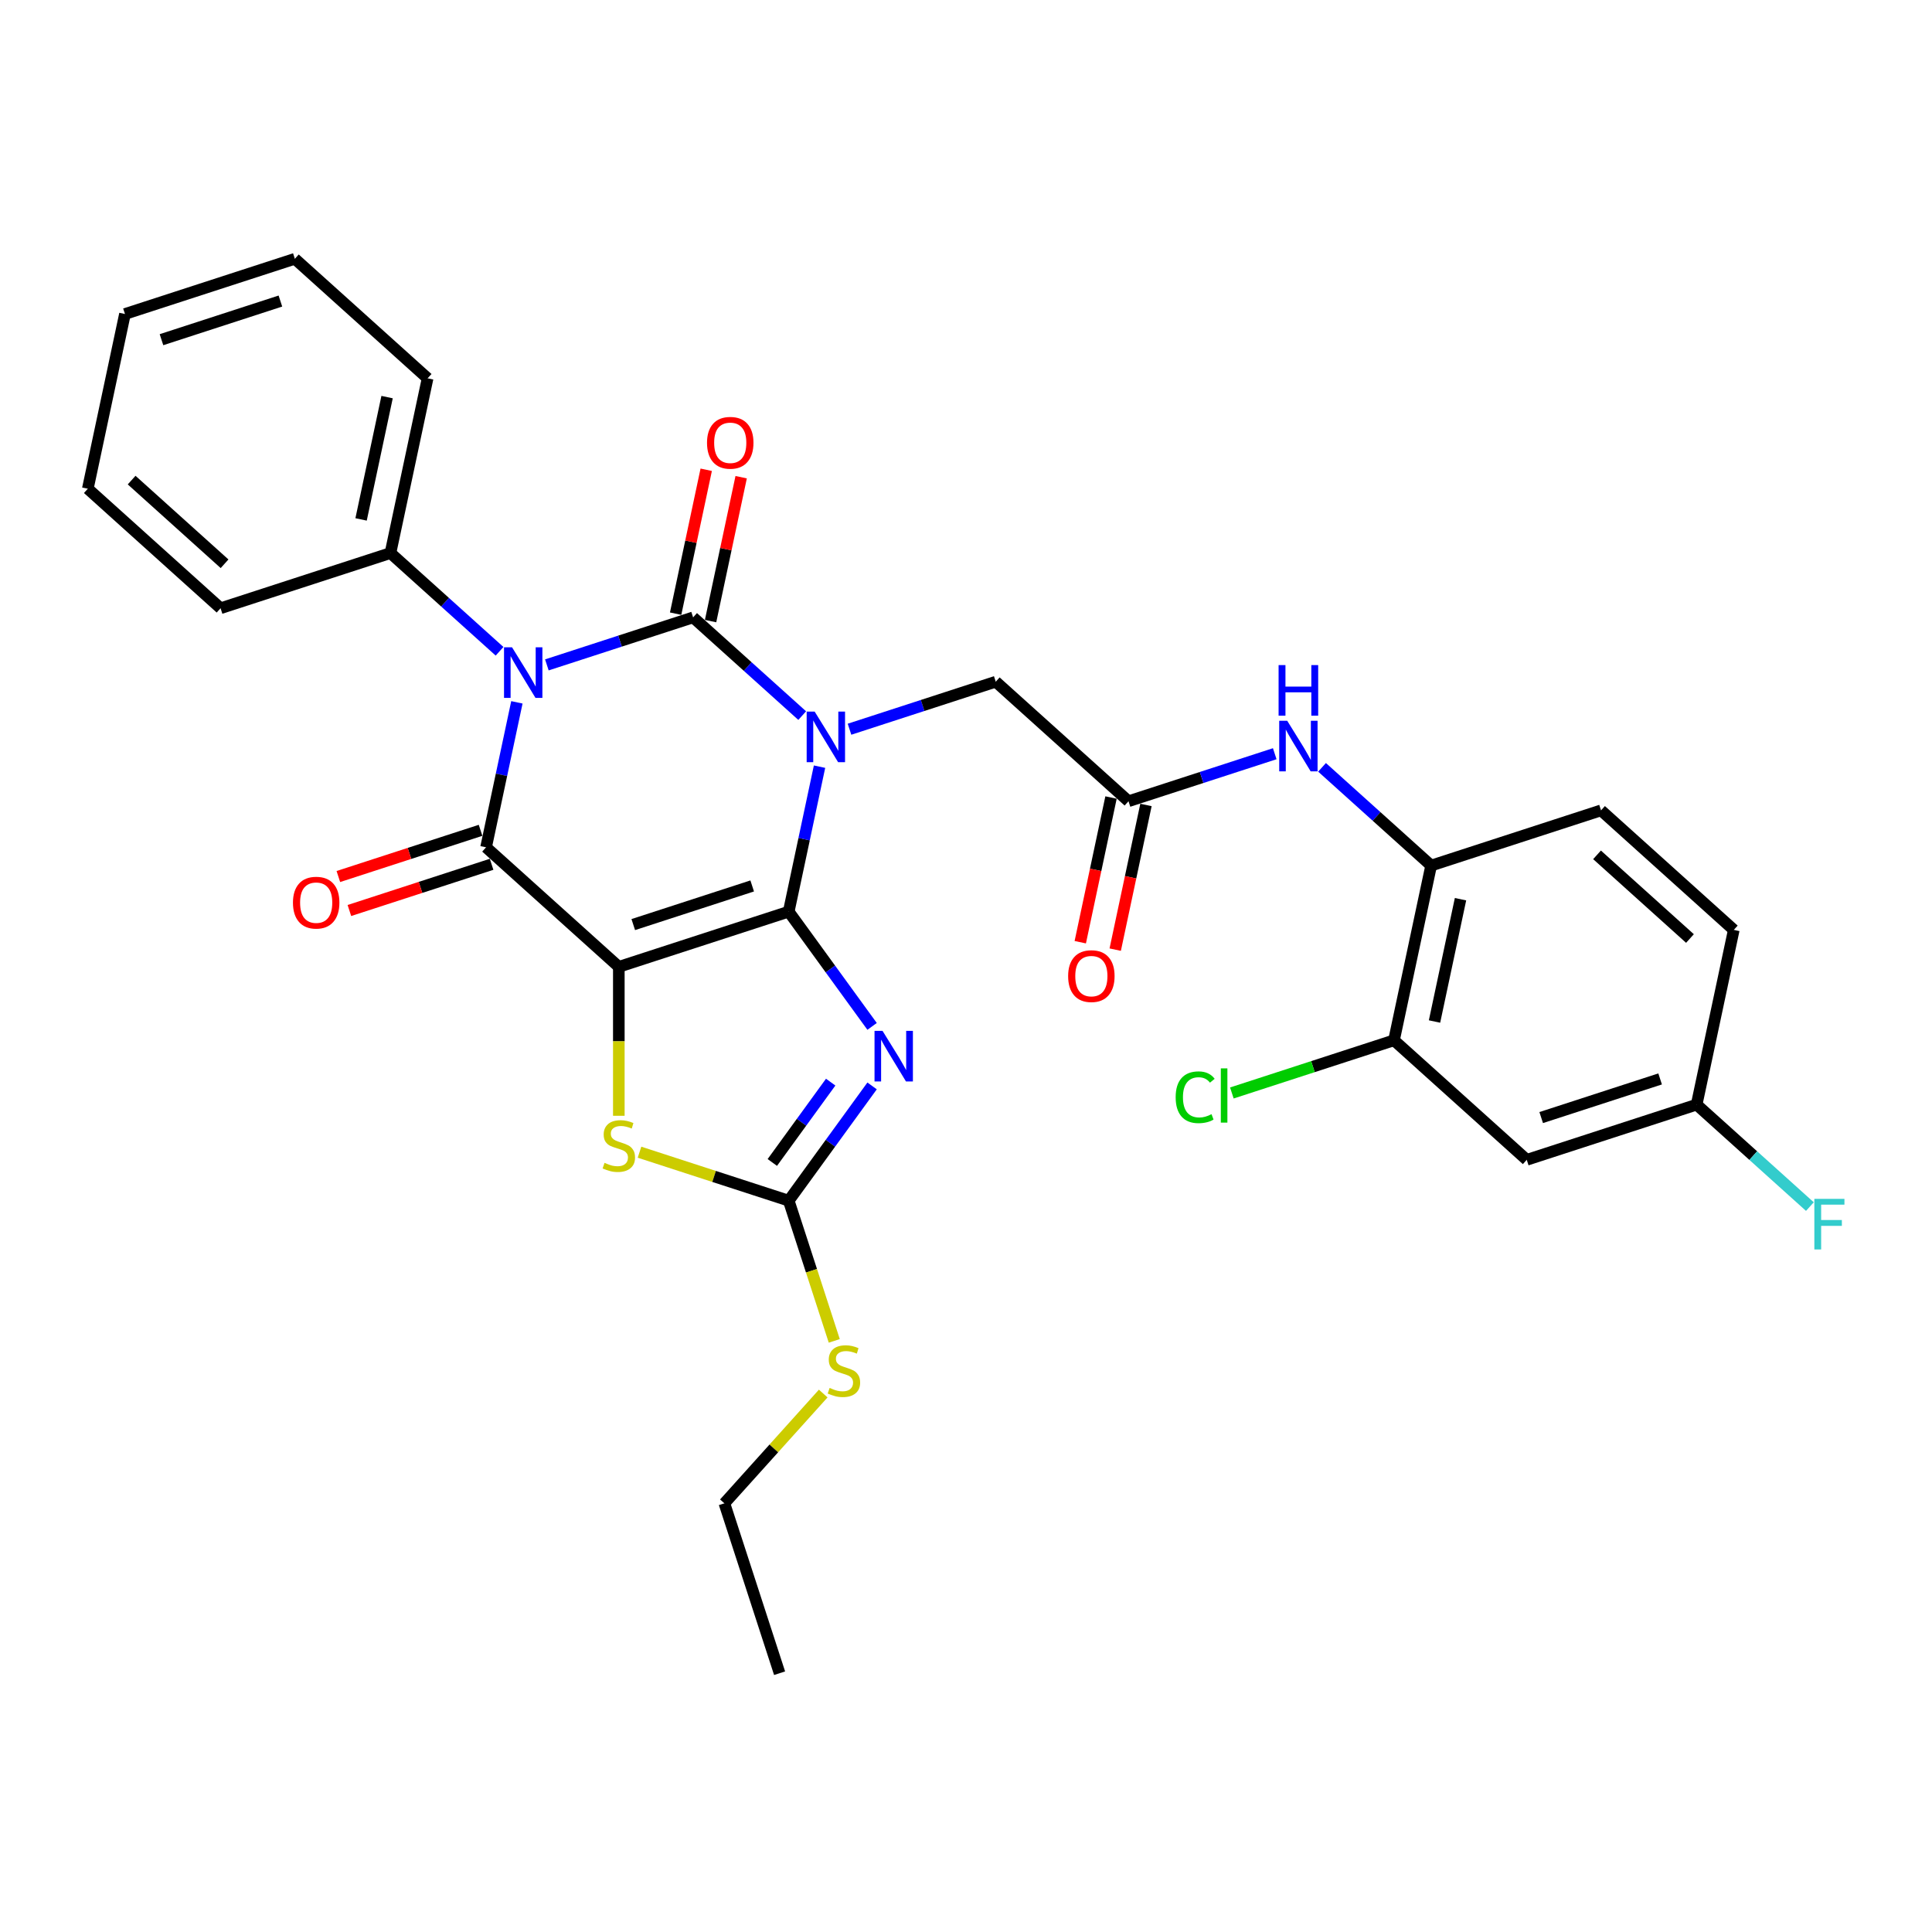 <?xml version='1.0' encoding='iso-8859-1'?>
<svg version='1.1' baseProfile='full'
              xmlns='http://www.w3.org/2000/svg'
                      xmlns:rdkit='http://www.rdkit.org/xml'
                      xmlns:xlink='http://www.w3.org/1999/xlink'
                  xml:space='preserve'
width='1000px' height='1000px' viewBox='0 0 1000 1000'>
<!-- END OF HEADER -->
<rect style='opacity:1.0;fill:#FFFFFF;stroke:none' width='1000' height='1000' x='0' y='0'> </rect>
<path class='bond-0' d='M 408.237,471.863 L 416.212,434.345' style='fill:none;fill-rule:evenodd;stroke:#000000;stroke-width:6px;stroke-linecap:butt;stroke-linejoin:miter;stroke-opacity:1' />
<path class='bond-0' d='M 416.212,434.345 L 424.187,396.827' style='fill:none;fill-rule:evenodd;stroke:#0000FF;stroke-width:6px;stroke-linecap:butt;stroke-linejoin:miter;stroke-opacity:1' />
<path class='bond-1' d='M 408.237,471.863 L 320.302,500.435' style='fill:none;fill-rule:evenodd;stroke:#000000;stroke-width:6px;stroke-linecap:butt;stroke-linejoin:miter;stroke-opacity:1' />
<path class='bond-1' d='M 389.333,458.562 L 327.778,478.562' style='fill:none;fill-rule:evenodd;stroke:#000000;stroke-width:6px;stroke-linecap:butt;stroke-linejoin:miter;stroke-opacity:1' />
<path class='bond-5' d='M 408.237,471.863 L 429.815,501.562' style='fill:none;fill-rule:evenodd;stroke:#000000;stroke-width:6px;stroke-linecap:butt;stroke-linejoin:miter;stroke-opacity:1' />
<path class='bond-5' d='M 429.815,501.562 L 451.393,531.262' style='fill:none;fill-rule:evenodd;stroke:#0000FF;stroke-width:6px;stroke-linecap:butt;stroke-linejoin:miter;stroke-opacity:1' />
<path class='bond-2' d='M 415.219,370.4 L 386.984,344.977' style='fill:none;fill-rule:evenodd;stroke:#0000FF;stroke-width:6px;stroke-linecap:butt;stroke-linejoin:miter;stroke-opacity:1' />
<path class='bond-2' d='M 386.984,344.977 L 358.749,319.554' style='fill:none;fill-rule:evenodd;stroke:#000000;stroke-width:6px;stroke-linecap:butt;stroke-linejoin:miter;stroke-opacity:1' />
<path class='bond-8' d='M 439.703,377.445 L 477.55,365.148' style='fill:none;fill-rule:evenodd;stroke:#0000FF;stroke-width:6px;stroke-linecap:butt;stroke-linejoin:miter;stroke-opacity:1' />
<path class='bond-8' d='M 477.55,365.148 L 515.397,352.851' style='fill:none;fill-rule:evenodd;stroke:#000000;stroke-width:6px;stroke-linecap:butt;stroke-linejoin:miter;stroke-opacity:1' />
<path class='bond-4' d='M 320.302,500.435 L 251.59,438.567' style='fill:none;fill-rule:evenodd;stroke:#000000;stroke-width:6px;stroke-linecap:butt;stroke-linejoin:miter;stroke-opacity:1' />
<path class='bond-6' d='M 320.302,500.435 L 320.302,538.982' style='fill:none;fill-rule:evenodd;stroke:#000000;stroke-width:6px;stroke-linecap:butt;stroke-linejoin:miter;stroke-opacity:1' />
<path class='bond-6' d='M 320.302,538.982 L 320.302,577.529' style='fill:none;fill-rule:evenodd;stroke:#CCCC00;stroke-width:6px;stroke-linecap:butt;stroke-linejoin:miter;stroke-opacity:1' />
<path class='bond-12' d='M 367.793,321.477 L 375.709,284.236' style='fill:none;fill-rule:evenodd;stroke:#000000;stroke-width:6px;stroke-linecap:butt;stroke-linejoin:miter;stroke-opacity:1' />
<path class='bond-12' d='M 375.709,284.236 L 383.625,246.995' style='fill:none;fill-rule:evenodd;stroke:#FF0000;stroke-width:6px;stroke-linecap:butt;stroke-linejoin:miter;stroke-opacity:1' />
<path class='bond-12' d='M 349.705,317.632 L 357.621,280.391' style='fill:none;fill-rule:evenodd;stroke:#000000;stroke-width:6px;stroke-linecap:butt;stroke-linejoin:miter;stroke-opacity:1' />
<path class='bond-12' d='M 357.621,280.391 L 365.537,243.15' style='fill:none;fill-rule:evenodd;stroke:#FF0000;stroke-width:6px;stroke-linecap:butt;stroke-linejoin:miter;stroke-opacity:1' />
<path class='bond-32' d='M 358.749,319.554 L 320.902,331.851' style='fill:none;fill-rule:evenodd;stroke:#000000;stroke-width:6px;stroke-linecap:butt;stroke-linejoin:miter;stroke-opacity:1' />
<path class='bond-32' d='M 320.902,331.851 L 283.056,344.149' style='fill:none;fill-rule:evenodd;stroke:#0000FF;stroke-width:6px;stroke-linecap:butt;stroke-linejoin:miter;stroke-opacity:1' />
<path class='bond-3' d='M 267.54,363.53 L 259.565,401.048' style='fill:none;fill-rule:evenodd;stroke:#0000FF;stroke-width:6px;stroke-linecap:butt;stroke-linejoin:miter;stroke-opacity:1' />
<path class='bond-3' d='M 259.565,401.048 L 251.59,438.567' style='fill:none;fill-rule:evenodd;stroke:#000000;stroke-width:6px;stroke-linecap:butt;stroke-linejoin:miter;stroke-opacity:1' />
<path class='bond-14' d='M 258.572,337.104 L 230.337,311.681' style='fill:none;fill-rule:evenodd;stroke:#0000FF;stroke-width:6px;stroke-linecap:butt;stroke-linejoin:miter;stroke-opacity:1' />
<path class='bond-14' d='M 230.337,311.681 L 202.102,286.258' style='fill:none;fill-rule:evenodd;stroke:#000000;stroke-width:6px;stroke-linecap:butt;stroke-linejoin:miter;stroke-opacity:1' />
<path class='bond-15' d='M 248.733,429.773 L 211.931,441.731' style='fill:none;fill-rule:evenodd;stroke:#000000;stroke-width:6px;stroke-linecap:butt;stroke-linejoin:miter;stroke-opacity:1' />
<path class='bond-15' d='M 211.931,441.731 L 175.129,453.689' style='fill:none;fill-rule:evenodd;stroke:#FF0000;stroke-width:6px;stroke-linecap:butt;stroke-linejoin:miter;stroke-opacity:1' />
<path class='bond-15' d='M 254.447,447.36 L 217.645,459.318' style='fill:none;fill-rule:evenodd;stroke:#000000;stroke-width:6px;stroke-linecap:butt;stroke-linejoin:miter;stroke-opacity:1' />
<path class='bond-15' d='M 217.645,459.318 L 180.843,471.276' style='fill:none;fill-rule:evenodd;stroke:#FF0000;stroke-width:6px;stroke-linecap:butt;stroke-linejoin:miter;stroke-opacity:1' />
<path class='bond-7' d='M 451.393,562.07 L 429.815,591.769' style='fill:none;fill-rule:evenodd;stroke:#0000FF;stroke-width:6px;stroke-linecap:butt;stroke-linejoin:miter;stroke-opacity:1' />
<path class='bond-7' d='M 429.815,591.769 L 408.237,621.468' style='fill:none;fill-rule:evenodd;stroke:#000000;stroke-width:6px;stroke-linecap:butt;stroke-linejoin:miter;stroke-opacity:1' />
<path class='bond-7' d='M 429.959,560.11 L 414.855,580.899' style='fill:none;fill-rule:evenodd;stroke:#0000FF;stroke-width:6px;stroke-linecap:butt;stroke-linejoin:miter;stroke-opacity:1' />
<path class='bond-7' d='M 414.855,580.899 L 399.75,601.689' style='fill:none;fill-rule:evenodd;stroke:#000000;stroke-width:6px;stroke-linecap:butt;stroke-linejoin:miter;stroke-opacity:1' />
<path class='bond-31' d='M 331.009,596.375 L 369.623,608.921' style='fill:none;fill-rule:evenodd;stroke:#CCCC00;stroke-width:6px;stroke-linecap:butt;stroke-linejoin:miter;stroke-opacity:1' />
<path class='bond-31' d='M 369.623,608.921 L 408.237,621.468' style='fill:none;fill-rule:evenodd;stroke:#000000;stroke-width:6px;stroke-linecap:butt;stroke-linejoin:miter;stroke-opacity:1' />
<path class='bond-18' d='M 408.237,621.468 L 420.027,657.752' style='fill:none;fill-rule:evenodd;stroke:#000000;stroke-width:6px;stroke-linecap:butt;stroke-linejoin:miter;stroke-opacity:1' />
<path class='bond-18' d='M 420.027,657.752 L 431.816,694.037' style='fill:none;fill-rule:evenodd;stroke:#CCCC00;stroke-width:6px;stroke-linecap:butt;stroke-linejoin:miter;stroke-opacity:1' />
<path class='bond-9' d='M 515.397,352.851 L 584.109,414.719' style='fill:none;fill-rule:evenodd;stroke:#000000;stroke-width:6px;stroke-linecap:butt;stroke-linejoin:miter;stroke-opacity:1' />
<path class='bond-10' d='M 584.109,414.719 L 621.955,402.422' style='fill:none;fill-rule:evenodd;stroke:#000000;stroke-width:6px;stroke-linecap:butt;stroke-linejoin:miter;stroke-opacity:1' />
<path class='bond-10' d='M 621.955,402.422 L 659.802,390.125' style='fill:none;fill-rule:evenodd;stroke:#0000FF;stroke-width:6px;stroke-linecap:butt;stroke-linejoin:miter;stroke-opacity:1' />
<path class='bond-17' d='M 575.064,412.797 L 567.105,450.241' style='fill:none;fill-rule:evenodd;stroke:#000000;stroke-width:6px;stroke-linecap:butt;stroke-linejoin:miter;stroke-opacity:1' />
<path class='bond-17' d='M 567.105,450.241 L 559.146,487.685' style='fill:none;fill-rule:evenodd;stroke:#FF0000;stroke-width:6px;stroke-linecap:butt;stroke-linejoin:miter;stroke-opacity:1' />
<path class='bond-17' d='M 593.153,416.642 L 585.194,454.086' style='fill:none;fill-rule:evenodd;stroke:#000000;stroke-width:6px;stroke-linecap:butt;stroke-linejoin:miter;stroke-opacity:1' />
<path class='bond-17' d='M 585.194,454.086 L 577.235,491.53' style='fill:none;fill-rule:evenodd;stroke:#FF0000;stroke-width:6px;stroke-linecap:butt;stroke-linejoin:miter;stroke-opacity:1' />
<path class='bond-11' d='M 684.286,397.17 L 712.521,422.593' style='fill:none;fill-rule:evenodd;stroke:#0000FF;stroke-width:6px;stroke-linecap:butt;stroke-linejoin:miter;stroke-opacity:1' />
<path class='bond-11' d='M 712.521,422.593 L 740.756,448.016' style='fill:none;fill-rule:evenodd;stroke:#000000;stroke-width:6px;stroke-linecap:butt;stroke-linejoin:miter;stroke-opacity:1' />
<path class='bond-13' d='M 740.756,448.016 L 721.532,538.456' style='fill:none;fill-rule:evenodd;stroke:#000000;stroke-width:6px;stroke-linecap:butt;stroke-linejoin:miter;stroke-opacity:1' />
<path class='bond-13' d='M 755.96,465.426 L 742.504,528.735' style='fill:none;fill-rule:evenodd;stroke:#000000;stroke-width:6px;stroke-linecap:butt;stroke-linejoin:miter;stroke-opacity:1' />
<path class='bond-19' d='M 740.756,448.016 L 828.691,419.444' style='fill:none;fill-rule:evenodd;stroke:#000000;stroke-width:6px;stroke-linecap:butt;stroke-linejoin:miter;stroke-opacity:1' />
<path class='bond-16' d='M 721.532,538.456 L 790.244,600.324' style='fill:none;fill-rule:evenodd;stroke:#000000;stroke-width:6px;stroke-linecap:butt;stroke-linejoin:miter;stroke-opacity:1' />
<path class='bond-21' d='M 721.532,538.456 L 679.571,552.09' style='fill:none;fill-rule:evenodd;stroke:#000000;stroke-width:6px;stroke-linecap:butt;stroke-linejoin:miter;stroke-opacity:1' />
<path class='bond-21' d='M 679.571,552.09 L 637.609,565.724' style='fill:none;fill-rule:evenodd;stroke:#00CC00;stroke-width:6px;stroke-linecap:butt;stroke-linejoin:miter;stroke-opacity:1' />
<path class='bond-24' d='M 202.102,286.258 L 221.326,195.817' style='fill:none;fill-rule:evenodd;stroke:#000000;stroke-width:6px;stroke-linecap:butt;stroke-linejoin:miter;stroke-opacity:1' />
<path class='bond-24' d='M 186.897,268.847 L 200.354,205.539' style='fill:none;fill-rule:evenodd;stroke:#000000;stroke-width:6px;stroke-linecap:butt;stroke-linejoin:miter;stroke-opacity:1' />
<path class='bond-25' d='M 202.102,286.258 L 114.166,314.83' style='fill:none;fill-rule:evenodd;stroke:#000000;stroke-width:6px;stroke-linecap:butt;stroke-linejoin:miter;stroke-opacity:1' />
<path class='bond-34' d='M 790.244,600.324 L 878.18,571.752' style='fill:none;fill-rule:evenodd;stroke:#000000;stroke-width:6px;stroke-linecap:butt;stroke-linejoin:miter;stroke-opacity:1' />
<path class='bond-34' d='M 797.72,578.452 L 859.275,558.451' style='fill:none;fill-rule:evenodd;stroke:#000000;stroke-width:6px;stroke-linecap:butt;stroke-linejoin:miter;stroke-opacity:1' />
<path class='bond-26' d='M 426.102,721.295 L 400.522,749.705' style='fill:none;fill-rule:evenodd;stroke:#CCCC00;stroke-width:6px;stroke-linecap:butt;stroke-linejoin:miter;stroke-opacity:1' />
<path class='bond-26' d='M 400.522,749.705 L 374.941,778.115' style='fill:none;fill-rule:evenodd;stroke:#000000;stroke-width:6px;stroke-linecap:butt;stroke-linejoin:miter;stroke-opacity:1' />
<path class='bond-22' d='M 828.691,419.444 L 897.403,481.312' style='fill:none;fill-rule:evenodd;stroke:#000000;stroke-width:6px;stroke-linecap:butt;stroke-linejoin:miter;stroke-opacity:1' />
<path class='bond-22' d='M 826.625,442.466 L 874.723,485.774' style='fill:none;fill-rule:evenodd;stroke:#000000;stroke-width:6px;stroke-linecap:butt;stroke-linejoin:miter;stroke-opacity:1' />
<path class='bond-20' d='M 878.18,571.752 L 897.403,481.312' style='fill:none;fill-rule:evenodd;stroke:#000000;stroke-width:6px;stroke-linecap:butt;stroke-linejoin:miter;stroke-opacity:1' />
<path class='bond-23' d='M 878.18,571.752 L 907.487,598.141' style='fill:none;fill-rule:evenodd;stroke:#000000;stroke-width:6px;stroke-linecap:butt;stroke-linejoin:miter;stroke-opacity:1' />
<path class='bond-23' d='M 907.487,598.141 L 936.795,624.53' style='fill:none;fill-rule:evenodd;stroke:#33CCCC;stroke-width:6px;stroke-linecap:butt;stroke-linejoin:miter;stroke-opacity:1' />
<path class='bond-28' d='M 221.326,195.817 L 152.614,133.949' style='fill:none;fill-rule:evenodd;stroke:#000000;stroke-width:6px;stroke-linecap:butt;stroke-linejoin:miter;stroke-opacity:1' />
<path class='bond-29' d='M 114.166,314.83 L 45.455,252.961' style='fill:none;fill-rule:evenodd;stroke:#000000;stroke-width:6px;stroke-linecap:butt;stroke-linejoin:miter;stroke-opacity:1' />
<path class='bond-29' d='M 116.233,291.807 L 68.135,248.499' style='fill:none;fill-rule:evenodd;stroke:#000000;stroke-width:6px;stroke-linecap:butt;stroke-linejoin:miter;stroke-opacity:1' />
<path class='bond-27' d='M 374.941,778.115 L 403.513,866.051' style='fill:none;fill-rule:evenodd;stroke:#000000;stroke-width:6px;stroke-linecap:butt;stroke-linejoin:miter;stroke-opacity:1' />
<path class='bond-33' d='M 152.614,133.949 L 64.678,162.521' style='fill:none;fill-rule:evenodd;stroke:#000000;stroke-width:6px;stroke-linecap:butt;stroke-linejoin:miter;stroke-opacity:1' />
<path class='bond-33' d='M 145.138,155.822 L 83.583,175.822' style='fill:none;fill-rule:evenodd;stroke:#000000;stroke-width:6px;stroke-linecap:butt;stroke-linejoin:miter;stroke-opacity:1' />
<path class='bond-30' d='M 45.455,252.961 L 64.678,162.521' style='fill:none;fill-rule:evenodd;stroke:#000000;stroke-width:6px;stroke-linecap:butt;stroke-linejoin:miter;stroke-opacity:1' />
<path  class='atom-1' d='M 421.673 368.33
L 430.253 382.199
Q 431.104 383.568, 432.473 386.046
Q 433.841 388.524, 433.915 388.672
L 433.915 368.33
L 437.391 368.33
L 437.391 394.515
L 433.804 394.515
L 424.595 379.352
Q 423.522 377.576, 422.376 375.542
Q 421.266 373.508, 420.933 372.879
L 420.933 394.515
L 417.531 394.515
L 417.531 368.33
L 421.673 368.33
' fill='#0000FF'/>
<path  class='atom-4' d='M 265.026 335.034
L 273.606 348.903
Q 274.457 350.271, 275.825 352.749
Q 277.194 355.227, 277.268 355.375
L 277.268 335.034
L 280.744 335.034
L 280.744 361.219
L 277.157 361.219
L 267.947 346.055
Q 266.875 344.28, 265.728 342.246
Q 264.619 340.212, 264.286 339.583
L 264.286 361.219
L 260.883 361.219
L 260.883 335.034
L 265.026 335.034
' fill='#0000FF'/>
<path  class='atom-6' d='M 456.797 533.573
L 465.377 547.442
Q 466.228 548.811, 467.596 551.289
Q 468.964 553.767, 469.038 553.915
L 469.038 533.573
L 472.515 533.573
L 472.515 559.758
L 468.927 559.758
L 459.718 544.594
Q 458.646 542.819, 457.499 540.785
Q 456.39 538.751, 456.057 538.122
L 456.057 559.758
L 452.654 559.758
L 452.654 533.573
L 456.797 533.573
' fill='#0000FF'/>
<path  class='atom-7' d='M 312.905 601.883
Q 313.201 601.994, 314.421 602.512
Q 315.642 603.03, 316.973 603.363
Q 318.342 603.658, 319.673 603.658
Q 322.151 603.658, 323.594 602.475
Q 325.036 601.254, 325.036 599.146
Q 325.036 597.704, 324.296 596.816
Q 323.594 595.929, 322.484 595.448
Q 321.374 594.967, 319.525 594.412
Q 317.195 593.71, 315.79 593.044
Q 314.421 592.378, 313.423 590.973
Q 312.461 589.567, 312.461 587.2
Q 312.461 583.909, 314.68 581.875
Q 316.936 579.841, 321.374 579.841
Q 324.407 579.841, 327.847 581.283
L 326.996 584.131
Q 323.852 582.836, 321.485 582.836
Q 318.933 582.836, 317.528 583.909
Q 316.123 584.944, 316.16 586.757
Q 316.16 588.162, 316.862 589.013
Q 317.602 589.863, 318.638 590.344
Q 319.71 590.825, 321.485 591.38
Q 323.852 592.119, 325.258 592.859
Q 326.663 593.599, 327.662 595.115
Q 328.697 596.594, 328.697 599.146
Q 328.697 602.771, 326.256 604.731
Q 323.852 606.654, 319.821 606.654
Q 317.491 606.654, 315.716 606.136
Q 313.978 605.656, 311.906 604.805
L 312.905 601.883
' fill='#CCCC00'/>
<path  class='atom-11' d='M 666.256 373.055
L 674.836 386.924
Q 675.687 388.292, 677.055 390.77
Q 678.424 393.248, 678.498 393.396
L 678.498 373.055
L 681.974 373.055
L 681.974 399.24
L 678.387 399.24
L 669.178 384.076
Q 668.105 382.301, 666.959 380.267
Q 665.849 378.233, 665.516 377.604
L 665.516 399.24
L 662.114 399.24
L 662.114 373.055
L 666.256 373.055
' fill='#0000FF'/>
<path  class='atom-11' d='M 661.799 344.251
L 665.35 344.251
L 665.35 355.384
L 678.738 355.384
L 678.738 344.251
L 682.289 344.251
L 682.289 370.436
L 678.738 370.436
L 678.738 358.342
L 665.35 358.342
L 665.35 370.436
L 661.799 370.436
L 661.799 344.251
' fill='#0000FF'/>
<path  class='atom-13' d='M 365.953 229.188
Q 365.953 222.901, 369.06 219.387
Q 372.166 215.873, 377.973 215.873
Q 383.78 215.873, 386.886 219.387
Q 389.993 222.901, 389.993 229.188
Q 389.993 235.549, 386.849 239.174
Q 383.706 242.761, 377.973 242.761
Q 372.203 242.761, 369.06 239.174
Q 365.953 235.586, 365.953 229.188
M 377.973 239.802
Q 381.967 239.802, 384.112 237.14
Q 386.294 234.44, 386.294 229.188
Q 386.294 224.047, 384.112 221.458
Q 381.967 218.832, 377.973 218.832
Q 373.979 218.832, 371.797 221.421
Q 369.652 224.01, 369.652 229.188
Q 369.652 234.477, 371.797 237.14
Q 373.979 239.802, 377.973 239.802
' fill='#FF0000'/>
<path  class='atom-16' d='M 151.635 467.213
Q 151.635 460.925, 154.741 457.412
Q 157.848 453.898, 163.655 453.898
Q 169.461 453.898, 172.568 457.412
Q 175.674 460.925, 175.674 467.213
Q 175.674 473.574, 172.531 477.198
Q 169.387 480.786, 163.655 480.786
Q 157.885 480.786, 154.741 477.198
Q 151.635 473.611, 151.635 467.213
M 163.655 477.827
Q 167.649 477.827, 169.794 475.164
Q 171.976 472.464, 171.976 467.213
Q 171.976 462.072, 169.794 459.483
Q 167.649 456.857, 163.655 456.857
Q 159.66 456.857, 157.478 459.446
Q 155.333 462.035, 155.333 467.213
Q 155.333 472.501, 157.478 475.164
Q 159.66 477.827, 163.655 477.827
' fill='#FF0000'/>
<path  class='atom-18' d='M 552.865 505.234
Q 552.865 498.946, 555.972 495.433
Q 559.078 491.919, 564.885 491.919
Q 570.691 491.919, 573.798 495.433
Q 576.905 498.946, 576.905 505.234
Q 576.905 511.595, 573.761 515.219
Q 570.617 518.807, 564.885 518.807
Q 559.115 518.807, 555.972 515.219
Q 552.865 511.632, 552.865 505.234
M 564.885 515.848
Q 568.879 515.848, 571.024 513.185
Q 573.206 510.485, 573.206 505.234
Q 573.206 500.093, 571.024 497.504
Q 568.879 494.878, 564.885 494.878
Q 560.891 494.878, 558.708 497.467
Q 556.563 500.056, 556.563 505.234
Q 556.563 510.522, 558.708 513.185
Q 560.891 515.848, 564.885 515.848
' fill='#FF0000'/>
<path  class='atom-19' d='M 429.413 718.391
Q 429.708 718.502, 430.929 719.019
Q 432.149 719.537, 433.481 719.87
Q 434.849 720.166, 436.181 720.166
Q 438.659 720.166, 440.101 718.983
Q 441.543 717.762, 441.543 715.654
Q 441.543 714.212, 440.804 713.324
Q 440.101 712.436, 438.992 711.955
Q 437.882 711.475, 436.033 710.92
Q 433.703 710.217, 432.297 709.552
Q 430.929 708.886, 429.93 707.48
Q 428.969 706.075, 428.969 703.708
Q 428.969 700.416, 431.188 698.382
Q 433.444 696.348, 437.882 696.348
Q 440.915 696.348, 444.354 697.79
L 443.504 700.638
Q 440.36 699.344, 437.993 699.344
Q 435.441 699.344, 434.036 700.416
Q 432.63 701.452, 432.667 703.264
Q 432.667 704.67, 433.37 705.52
Q 434.11 706.371, 435.145 706.852
Q 436.218 707.332, 437.993 707.887
Q 440.36 708.627, 441.765 709.367
Q 443.171 710.106, 444.169 711.623
Q 445.205 713.102, 445.205 715.654
Q 445.205 719.278, 442.764 721.239
Q 440.36 723.162, 436.329 723.162
Q 433.999 723.162, 432.223 722.644
Q 430.485 722.163, 428.414 721.313
L 429.413 718.391
' fill='#CCCC00'/>
<path  class='atom-22' d='M 608.521 567.934
Q 608.521 561.425, 611.554 558.022
Q 614.624 554.583, 620.43 554.583
Q 625.83 554.583, 628.715 558.392
L 626.274 560.389
Q 624.166 557.615, 620.43 557.615
Q 616.473 557.615, 614.365 560.278
Q 612.294 562.904, 612.294 567.934
Q 612.294 573.112, 614.439 575.775
Q 616.621 578.438, 620.837 578.438
Q 623.722 578.438, 627.087 576.699
L 628.123 579.473
Q 626.755 580.361, 624.683 580.879
Q 622.612 581.396, 620.319 581.396
Q 614.624 581.396, 611.554 577.92
Q 608.521 574.443, 608.521 567.934
' fill='#00CC00'/>
<path  class='atom-22' d='M 631.895 552.992
L 635.298 552.992
L 635.298 581.064
L 631.895 581.064
L 631.895 552.992
' fill='#00CC00'/>
<path  class='atom-24' d='M 939.106 620.528
L 954.677 620.528
L 954.677 623.524
L 942.62 623.524
L 942.62 631.476
L 953.345 631.476
L 953.345 634.508
L 942.62 634.508
L 942.62 646.713
L 939.106 646.713
L 939.106 620.528
' fill='#33CCCC'/>
</svg>
